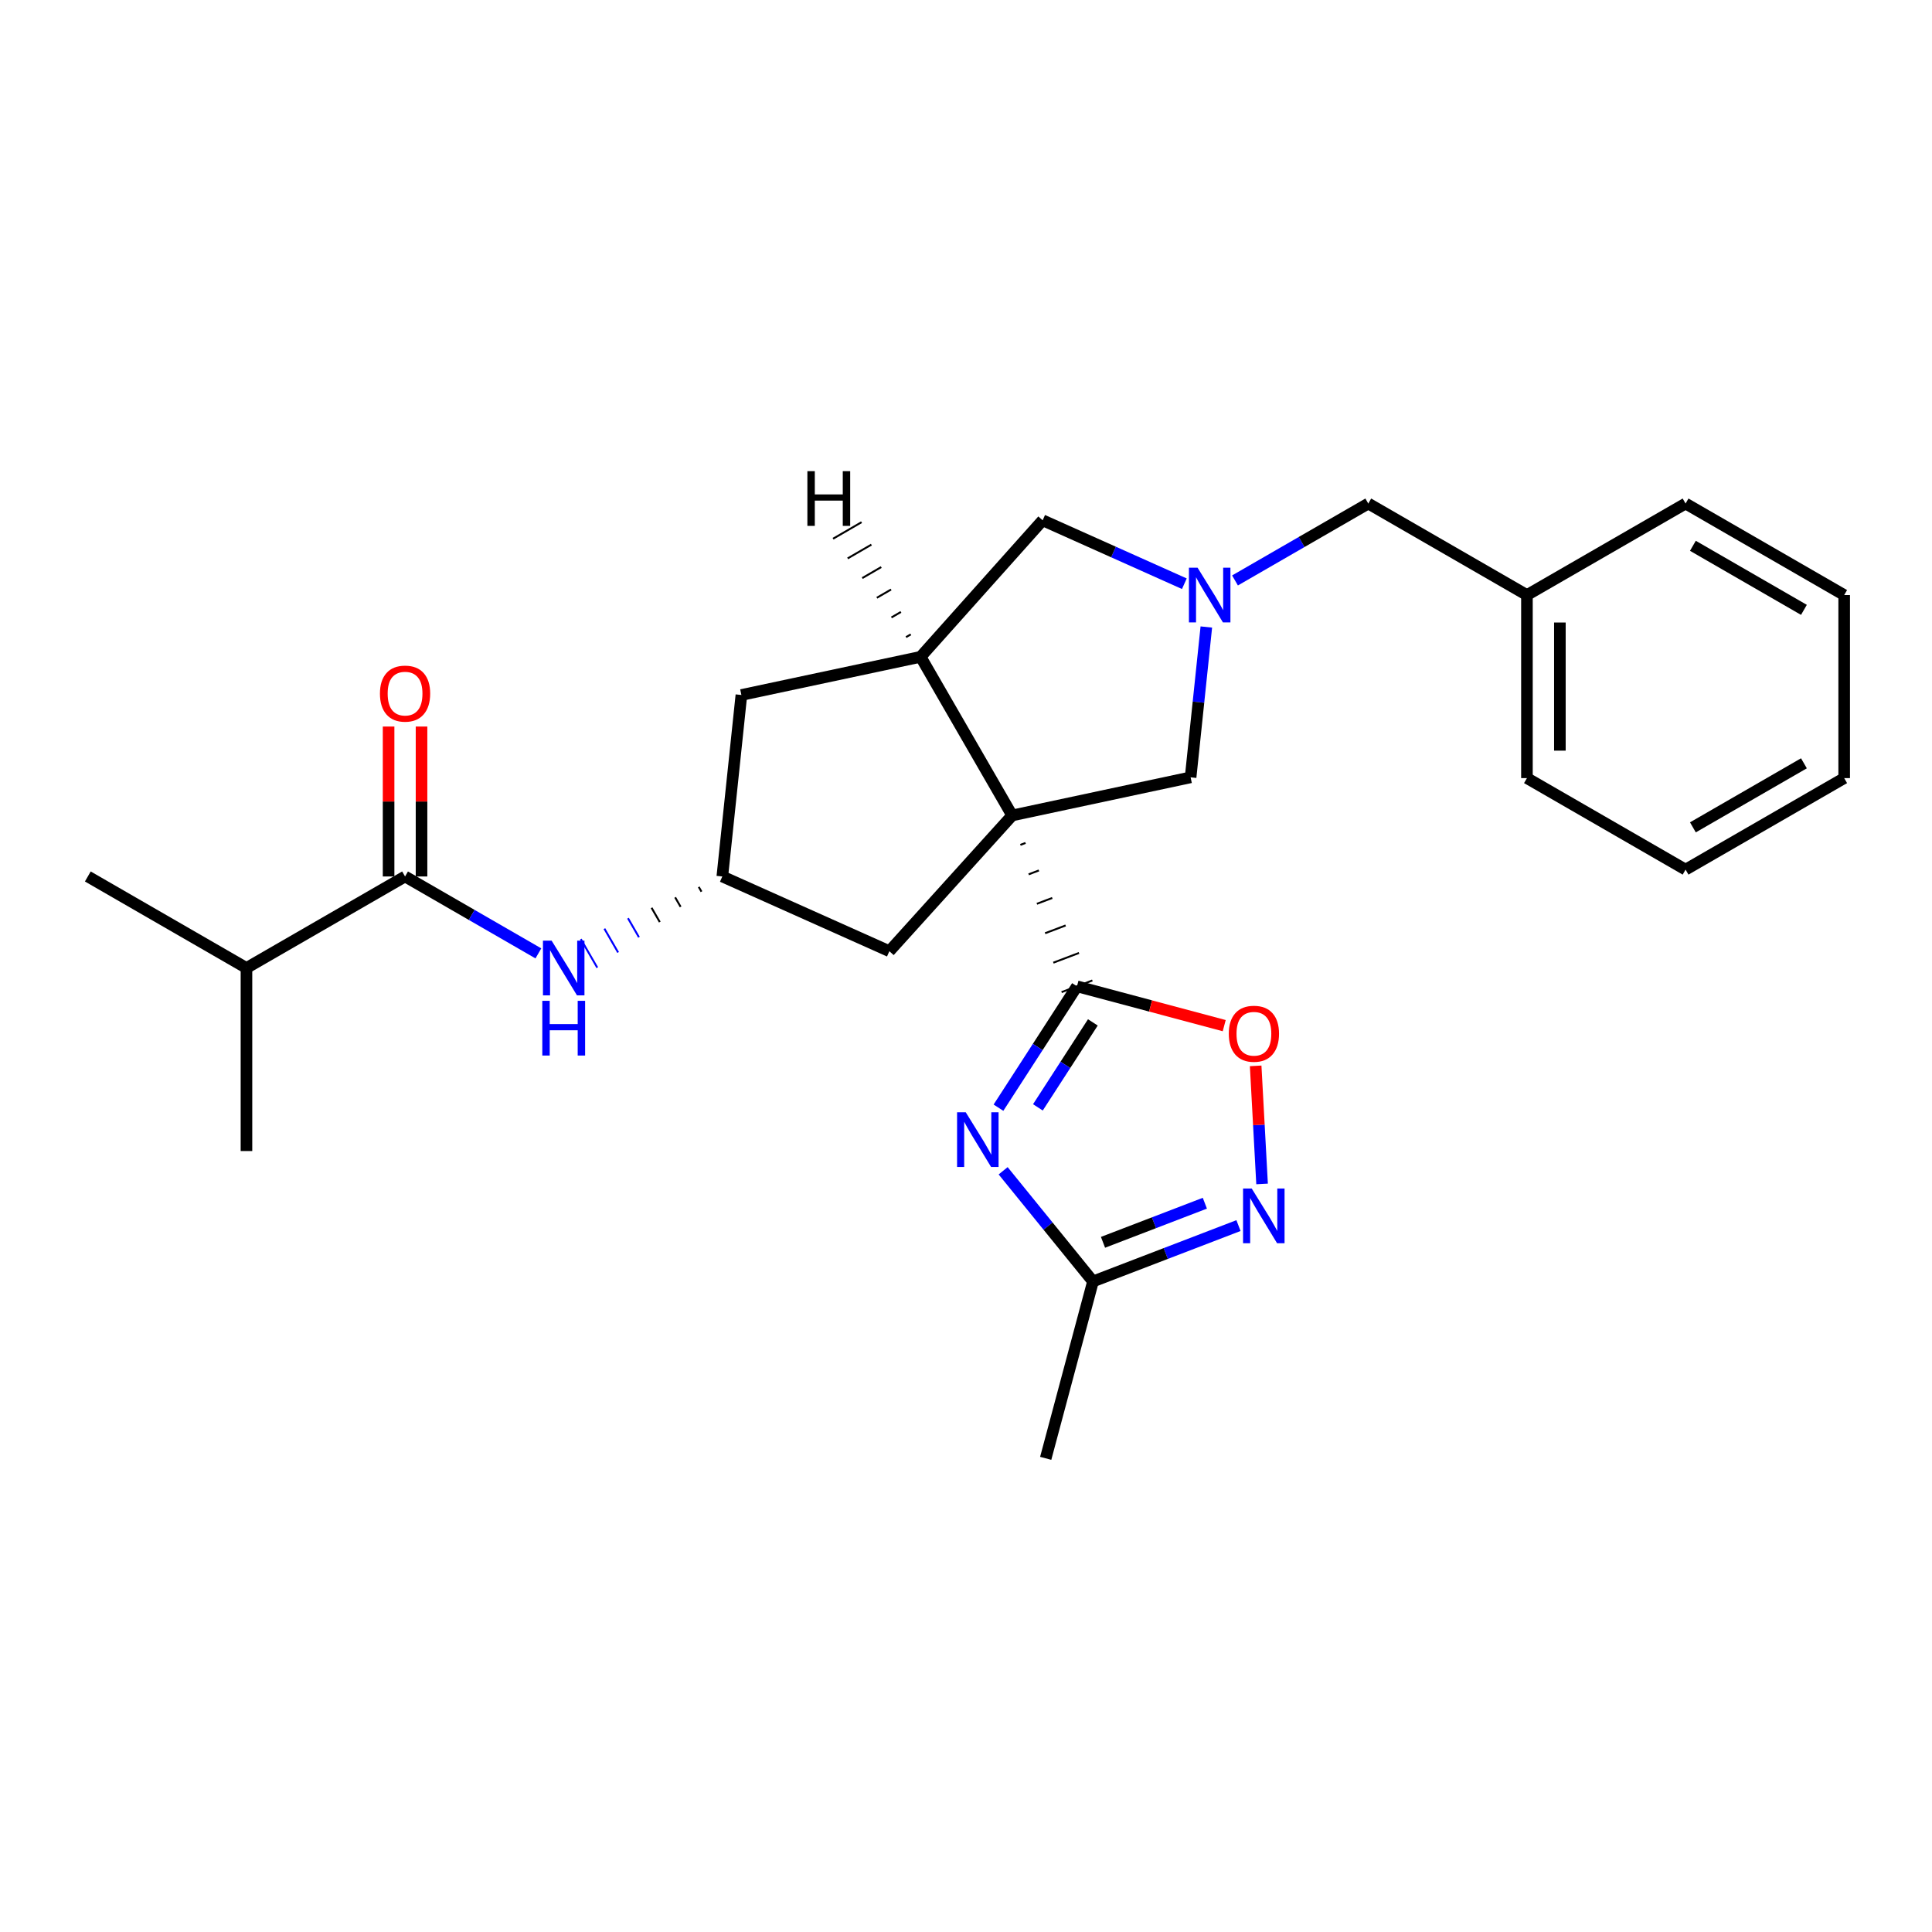 <?xml version='1.0' encoding='iso-8859-1'?>
<svg version='1.1' baseProfile='full'
              xmlns='http://www.w3.org/2000/svg'
                      xmlns:rdkit='http://www.rdkit.org/xml'
                      xmlns:xlink='http://www.w3.org/1999/xlink'
                  xml:space='preserve'
width='1000px' height='1000px' viewBox='0 0 1000 1000'>
<!-- END OF HEADER -->
<rect style='opacity:1.0;fill:#FFFFFF;stroke:none' width='1000' height='1000' x='0' y='0'> </rect>
<path class='bond-0' d='M 528.153,437.314 L 530.81,436.306' style='fill:none;fill-rule:evenodd;stroke:#000000;stroke-width:1.0px;stroke-linecap:butt;stroke-linejoin:miter;stroke-opacity:1' />
<path class='bond-0' d='M 532.416,452.557 L 537.73,450.541' style='fill:none;fill-rule:evenodd;stroke:#000000;stroke-width:1.0px;stroke-linecap:butt;stroke-linejoin:miter;stroke-opacity:1' />
<path class='bond-0' d='M 536.68,467.8 L 544.651,464.776' style='fill:none;fill-rule:evenodd;stroke:#000000;stroke-width:1.0px;stroke-linecap:butt;stroke-linejoin:miter;stroke-opacity:1' />
<path class='bond-0' d='M 540.943,483.043 L 551.571,479.011' style='fill:none;fill-rule:evenodd;stroke:#000000;stroke-width:1.0px;stroke-linecap:butt;stroke-linejoin:miter;stroke-opacity:1' />
<path class='bond-0' d='M 545.207,498.286 L 558.491,493.246' style='fill:none;fill-rule:evenodd;stroke:#000000;stroke-width:1.0px;stroke-linecap:butt;stroke-linejoin:miter;stroke-opacity:1' />
<path class='bond-0' d='M 549.47,513.529 L 565.412,507.481' style='fill:none;fill-rule:evenodd;stroke:#000000;stroke-width:1.0px;stroke-linecap:butt;stroke-linejoin:miter;stroke-opacity:1' />
<path class='bond-2' d='M 523.89,422.071 L 476.508,339.973' style='fill:none;fill-rule:evenodd;stroke:#000000;stroke-width:6px;stroke-linecap:butt;stroke-linejoin:miter;stroke-opacity:1' />
<path class='bond-8' d='M 523.89,422.071 L 616.255,402.349' style='fill:none;fill-rule:evenodd;stroke:#000000;stroke-width:6px;stroke-linecap:butt;stroke-linejoin:miter;stroke-opacity:1' />
<path class='bond-10' d='M 523.89,422.071 L 460.339,492.347' style='fill:none;fill-rule:evenodd;stroke:#000000;stroke-width:6px;stroke-linecap:butt;stroke-linejoin:miter;stroke-opacity:1' />
<path class='bond-1' d='M 557.441,510.505 L 537.123,541.92' style='fill:none;fill-rule:evenodd;stroke:#000000;stroke-width:6px;stroke-linecap:butt;stroke-linejoin:miter;stroke-opacity:1' />
<path class='bond-1' d='M 537.123,541.92 L 516.806,573.334' style='fill:none;fill-rule:evenodd;stroke:#0000FF;stroke-width:6px;stroke-linecap:butt;stroke-linejoin:miter;stroke-opacity:1' />
<path class='bond-1' d='M 565.663,529.189 L 551.44,551.179' style='fill:none;fill-rule:evenodd;stroke:#000000;stroke-width:6px;stroke-linecap:butt;stroke-linejoin:miter;stroke-opacity:1' />
<path class='bond-1' d='M 551.44,551.179 L 537.218,573.169' style='fill:none;fill-rule:evenodd;stroke:#0000FF;stroke-width:6px;stroke-linecap:butt;stroke-linejoin:miter;stroke-opacity:1' />
<path class='bond-5' d='M 557.441,510.505 L 595.546,520.69' style='fill:none;fill-rule:evenodd;stroke:#000000;stroke-width:6px;stroke-linecap:butt;stroke-linejoin:miter;stroke-opacity:1' />
<path class='bond-5' d='M 595.546,520.69 L 633.651,530.874' style='fill:none;fill-rule:evenodd;stroke:#FF0000;stroke-width:6px;stroke-linecap:butt;stroke-linejoin:miter;stroke-opacity:1' />
<path class='bond-6' d='M 519.224,605.997 L 542.476,634.637' style='fill:none;fill-rule:evenodd;stroke:#0000FF;stroke-width:6px;stroke-linecap:butt;stroke-linejoin:miter;stroke-opacity:1' />
<path class='bond-6' d='M 542.476,634.637 L 565.729,663.277' style='fill:none;fill-rule:evenodd;stroke:#000000;stroke-width:6px;stroke-linecap:butt;stroke-linejoin:miter;stroke-opacity:1' />
<path class='bond-11' d='M 476.508,339.973 L 539.671,269.299' style='fill:none;fill-rule:evenodd;stroke:#000000;stroke-width:6px;stroke-linecap:butt;stroke-linejoin:miter;stroke-opacity:1' />
<path class='bond-13' d='M 476.508,339.973 L 383.745,359.723' style='fill:none;fill-rule:evenodd;stroke:#000000;stroke-width:6px;stroke-linecap:butt;stroke-linejoin:miter;stroke-opacity:1' />
<path class='bond-30' d='M 471.414,328.358 L 468.956,329.784' style='fill:none;fill-rule:evenodd;stroke:#000000;stroke-width:1.0px;stroke-linecap:butt;stroke-linejoin:miter;stroke-opacity:1' />
<path class='bond-30' d='M 466.319,316.744 L 461.403,319.595' style='fill:none;fill-rule:evenodd;stroke:#000000;stroke-width:1.0px;stroke-linecap:butt;stroke-linejoin:miter;stroke-opacity:1' />
<path class='bond-30' d='M 461.225,305.129 L 453.851,309.407' style='fill:none;fill-rule:evenodd;stroke:#000000;stroke-width:1.0px;stroke-linecap:butt;stroke-linejoin:miter;stroke-opacity:1' />
<path class='bond-30' d='M 456.131,293.514 L 446.298,299.218' style='fill:none;fill-rule:evenodd;stroke:#000000;stroke-width:1.0px;stroke-linecap:butt;stroke-linejoin:miter;stroke-opacity:1' />
<path class='bond-30' d='M 451.036,281.9 L 438.746,289.029' style='fill:none;fill-rule:evenodd;stroke:#000000;stroke-width:1.0px;stroke-linecap:butt;stroke-linejoin:miter;stroke-opacity:1' />
<path class='bond-30' d='M 445.942,270.285 L 431.193,278.84' style='fill:none;fill-rule:evenodd;stroke:#000000;stroke-width:1.0px;stroke-linecap:butt;stroke-linejoin:miter;stroke-opacity:1' />
<path class='bond-3' d='M 624.396,324.535 L 620.326,363.442' style='fill:none;fill-rule:evenodd;stroke:#0000FF;stroke-width:6px;stroke-linecap:butt;stroke-linejoin:miter;stroke-opacity:1' />
<path class='bond-3' d='M 620.326,363.442 L 616.255,402.349' style='fill:none;fill-rule:evenodd;stroke:#000000;stroke-width:6px;stroke-linecap:butt;stroke-linejoin:miter;stroke-opacity:1' />
<path class='bond-15' d='M 639.235,300.439 L 673.73,280.535' style='fill:none;fill-rule:evenodd;stroke:#0000FF;stroke-width:6px;stroke-linecap:butt;stroke-linejoin:miter;stroke-opacity:1' />
<path class='bond-15' d='M 673.73,280.535 L 708.224,260.631' style='fill:none;fill-rule:evenodd;stroke:#000000;stroke-width:6px;stroke-linecap:butt;stroke-linejoin:miter;stroke-opacity:1' />
<path class='bond-27' d='M 613.018,302.135 L 576.344,285.717' style='fill:none;fill-rule:evenodd;stroke:#0000FF;stroke-width:6px;stroke-linecap:butt;stroke-linejoin:miter;stroke-opacity:1' />
<path class='bond-27' d='M 576.344,285.717 L 539.671,269.299' style='fill:none;fill-rule:evenodd;stroke:#000000;stroke-width:6px;stroke-linecap:butt;stroke-linejoin:miter;stroke-opacity:1' />
<path class='bond-4' d='M 653.248,612.806 L 651.588,582.248' style='fill:none;fill-rule:evenodd;stroke:#0000FF;stroke-width:6px;stroke-linecap:butt;stroke-linejoin:miter;stroke-opacity:1' />
<path class='bond-4' d='M 651.588,582.248 L 649.928,551.691' style='fill:none;fill-rule:evenodd;stroke:#FF0000;stroke-width:6px;stroke-linecap:butt;stroke-linejoin:miter;stroke-opacity:1' />
<path class='bond-28' d='M 641.038,634.361 L 603.383,648.819' style='fill:none;fill-rule:evenodd;stroke:#0000FF;stroke-width:6px;stroke-linecap:butt;stroke-linejoin:miter;stroke-opacity:1' />
<path class='bond-28' d='M 603.383,648.819 L 565.729,663.277' style='fill:none;fill-rule:evenodd;stroke:#000000;stroke-width:6px;stroke-linecap:butt;stroke-linejoin:miter;stroke-opacity:1' />
<path class='bond-28' d='M 623.63,622.781 L 597.272,632.902' style='fill:none;fill-rule:evenodd;stroke:#0000FF;stroke-width:6px;stroke-linecap:butt;stroke-linejoin:miter;stroke-opacity:1' />
<path class='bond-28' d='M 597.272,632.902 L 570.914,643.022' style='fill:none;fill-rule:evenodd;stroke:#000000;stroke-width:6px;stroke-linecap:butt;stroke-linejoin:miter;stroke-opacity:1' />
<path class='bond-18' d='M 565.729,663.277 L 541.253,754.838' style='fill:none;fill-rule:evenodd;stroke:#000000;stroke-width:6px;stroke-linecap:butt;stroke-linejoin:miter;stroke-opacity:1' />
<path class='bond-7' d='M 209.66,453.661 L 244.163,473.566' style='fill:none;fill-rule:evenodd;stroke:#000000;stroke-width:6px;stroke-linecap:butt;stroke-linejoin:miter;stroke-opacity:1' />
<path class='bond-7' d='M 244.163,473.566 L 278.666,493.47' style='fill:none;fill-rule:evenodd;stroke:#0000FF;stroke-width:6px;stroke-linecap:butt;stroke-linejoin:miter;stroke-opacity:1' />
<path class='bond-14' d='M 218.185,453.661 L 218.185,414.858' style='fill:none;fill-rule:evenodd;stroke:#000000;stroke-width:6px;stroke-linecap:butt;stroke-linejoin:miter;stroke-opacity:1' />
<path class='bond-14' d='M 218.185,414.858 L 218.185,376.055' style='fill:none;fill-rule:evenodd;stroke:#FF0000;stroke-width:6px;stroke-linecap:butt;stroke-linejoin:miter;stroke-opacity:1' />
<path class='bond-14' d='M 201.134,453.661 L 201.134,414.858' style='fill:none;fill-rule:evenodd;stroke:#000000;stroke-width:6px;stroke-linecap:butt;stroke-linejoin:miter;stroke-opacity:1' />
<path class='bond-14' d='M 201.134,414.858 L 201.134,376.055' style='fill:none;fill-rule:evenodd;stroke:#FF0000;stroke-width:6px;stroke-linecap:butt;stroke-linejoin:miter;stroke-opacity:1' />
<path class='bond-16' d='M 209.66,453.661 L 127.571,501.033' style='fill:none;fill-rule:evenodd;stroke:#000000;stroke-width:6px;stroke-linecap:butt;stroke-linejoin:miter;stroke-opacity:1' />
<path class='bond-9' d='M 361.666,459.065 L 363.086,461.526' style='fill:none;fill-rule:evenodd;stroke:#000000;stroke-width:1.0px;stroke-linecap:butt;stroke-linejoin:miter;stroke-opacity:1' />
<path class='bond-9' d='M 349.458,464.469 L 352.298,469.392' style='fill:none;fill-rule:evenodd;stroke:#000000;stroke-width:1.0px;stroke-linecap:butt;stroke-linejoin:miter;stroke-opacity:1' />
<path class='bond-9' d='M 337.25,469.873 L 341.51,477.257' style='fill:none;fill-rule:evenodd;stroke:#000000;stroke-width:1.0px;stroke-linecap:butt;stroke-linejoin:miter;stroke-opacity:1' />
<path class='bond-9' d='M 325.042,475.277 L 330.723,485.122' style='fill:none;fill-rule:evenodd;stroke:#0000FF;stroke-width:1.0px;stroke-linecap:butt;stroke-linejoin:miter;stroke-opacity:1' />
<path class='bond-9' d='M 312.833,480.68 L 319.935,492.987' style='fill:none;fill-rule:evenodd;stroke:#0000FF;stroke-width:1.0px;stroke-linecap:butt;stroke-linejoin:miter;stroke-opacity:1' />
<path class='bond-9' d='M 300.625,486.084 L 309.147,500.853' style='fill:none;fill-rule:evenodd;stroke:#0000FF;stroke-width:1.0px;stroke-linecap:butt;stroke-linejoin:miter;stroke-opacity:1' />
<path class='bond-12' d='M 460.339,492.347 L 373.874,453.661' style='fill:none;fill-rule:evenodd;stroke:#000000;stroke-width:6px;stroke-linecap:butt;stroke-linejoin:miter;stroke-opacity:1' />
<path class='bond-26' d='M 373.874,453.661 L 383.745,359.723' style='fill:none;fill-rule:evenodd;stroke:#000000;stroke-width:6px;stroke-linecap:butt;stroke-linejoin:miter;stroke-opacity:1' />
<path class='bond-17' d='M 708.224,260.631 L 790.34,308.003' style='fill:none;fill-rule:evenodd;stroke:#000000;stroke-width:6px;stroke-linecap:butt;stroke-linejoin:miter;stroke-opacity:1' />
<path class='bond-19' d='M 127.571,501.033 L 45.455,453.661' style='fill:none;fill-rule:evenodd;stroke:#000000;stroke-width:6px;stroke-linecap:butt;stroke-linejoin:miter;stroke-opacity:1' />
<path class='bond-20' d='M 127.571,501.033 L 127.571,595.776' style='fill:none;fill-rule:evenodd;stroke:#000000;stroke-width:6px;stroke-linecap:butt;stroke-linejoin:miter;stroke-opacity:1' />
<path class='bond-21' d='M 790.34,308.003 L 790.34,402.747' style='fill:none;fill-rule:evenodd;stroke:#000000;stroke-width:6px;stroke-linecap:butt;stroke-linejoin:miter;stroke-opacity:1' />
<path class='bond-21' d='M 807.391,322.215 L 807.391,388.535' style='fill:none;fill-rule:evenodd;stroke:#000000;stroke-width:6px;stroke-linecap:butt;stroke-linejoin:miter;stroke-opacity:1' />
<path class='bond-22' d='M 790.34,308.003 L 872.448,260.631' style='fill:none;fill-rule:evenodd;stroke:#000000;stroke-width:6px;stroke-linecap:butt;stroke-linejoin:miter;stroke-opacity:1' />
<path class='bond-24' d='M 790.34,402.747 L 872.448,450.109' style='fill:none;fill-rule:evenodd;stroke:#000000;stroke-width:6px;stroke-linecap:butt;stroke-linejoin:miter;stroke-opacity:1' />
<path class='bond-23' d='M 872.448,260.631 L 954.545,308.003' style='fill:none;fill-rule:evenodd;stroke:#000000;stroke-width:6px;stroke-linecap:butt;stroke-linejoin:miter;stroke-opacity:1' />
<path class='bond-23' d='M 876.241,282.505 L 933.709,315.666' style='fill:none;fill-rule:evenodd;stroke:#000000;stroke-width:6px;stroke-linecap:butt;stroke-linejoin:miter;stroke-opacity:1' />
<path class='bond-25' d='M 954.545,308.003 L 954.545,402.747' style='fill:none;fill-rule:evenodd;stroke:#000000;stroke-width:6px;stroke-linecap:butt;stroke-linejoin:miter;stroke-opacity:1' />
<path class='bond-29' d='M 872.448,450.109 L 954.545,402.747' style='fill:none;fill-rule:evenodd;stroke:#000000;stroke-width:6px;stroke-linecap:butt;stroke-linejoin:miter;stroke-opacity:1' />
<path class='bond-29' d='M 876.242,428.236 L 933.711,395.082' style='fill:none;fill-rule:evenodd;stroke:#000000;stroke-width:6px;stroke-linecap:butt;stroke-linejoin:miter;stroke-opacity:1' />
<path  class='atom-2' d='M 499.859 575.696
L 509.139 590.696
Q 510.059 592.176, 511.539 594.856
Q 513.019 597.536, 513.099 597.696
L 513.099 575.696
L 516.859 575.696
L 516.859 604.016
L 512.979 604.016
L 503.019 587.616
Q 501.859 585.696, 500.619 583.496
Q 499.419 581.296, 499.059 580.616
L 499.059 604.016
L 495.379 604.016
L 495.379 575.696
L 499.859 575.696
' fill='#0000FF'/>
<path  class='atom-4' d='M 619.866 293.843
L 629.146 308.843
Q 630.066 310.323, 631.546 313.003
Q 633.026 315.683, 633.106 315.843
L 633.106 293.843
L 636.866 293.843
L 636.866 322.163
L 632.986 322.163
L 623.026 305.763
Q 621.866 303.843, 620.626 301.643
Q 619.426 299.443, 619.066 298.763
L 619.066 322.163
L 615.386 322.163
L 615.386 293.843
L 619.866 293.843
' fill='#0000FF'/>
<path  class='atom-5' d='M 647.885 615.168
L 657.165 630.168
Q 658.085 631.648, 659.565 634.328
Q 661.045 637.008, 661.125 637.168
L 661.125 615.168
L 664.885 615.168
L 664.885 643.488
L 661.005 643.488
L 651.045 627.088
Q 649.885 625.168, 648.645 622.968
Q 647.445 620.768, 647.085 620.088
L 647.085 643.488
L 643.405 643.488
L 643.405 615.168
L 647.885 615.168
' fill='#0000FF'/>
<path  class='atom-6' d='M 636.021 535.062
Q 636.021 528.262, 639.381 524.462
Q 642.741 520.662, 649.021 520.662
Q 655.301 520.662, 658.661 524.462
Q 662.021 528.262, 662.021 535.062
Q 662.021 541.942, 658.621 545.862
Q 655.221 549.742, 649.021 549.742
Q 642.781 549.742, 639.381 545.862
Q 636.021 541.982, 636.021 535.062
M 649.021 546.542
Q 653.341 546.542, 655.661 543.662
Q 658.021 540.742, 658.021 535.062
Q 658.021 529.502, 655.661 526.702
Q 653.341 523.862, 649.021 523.862
Q 644.701 523.862, 642.341 526.662
Q 640.021 529.462, 640.021 535.062
Q 640.021 540.782, 642.341 543.662
Q 644.701 546.542, 649.021 546.542
' fill='#FF0000'/>
<path  class='atom-10' d='M 285.516 486.873
L 294.796 501.873
Q 295.716 503.353, 297.196 506.033
Q 298.676 508.713, 298.756 508.873
L 298.756 486.873
L 302.516 486.873
L 302.516 515.193
L 298.636 515.193
L 288.676 498.793
Q 287.516 496.873, 286.276 494.673
Q 285.076 492.473, 284.716 491.793
L 284.716 515.193
L 281.036 515.193
L 281.036 486.873
L 285.516 486.873
' fill='#0000FF'/>
<path  class='atom-10' d='M 280.696 518.025
L 284.536 518.025
L 284.536 530.065
L 299.016 530.065
L 299.016 518.025
L 302.856 518.025
L 302.856 546.345
L 299.016 546.345
L 299.016 533.265
L 284.536 533.265
L 284.536 546.345
L 280.696 546.345
L 280.696 518.025
' fill='#0000FF'/>
<path  class='atom-15' d='M 196.66 359.007
Q 196.66 352.207, 200.02 348.407
Q 203.38 344.607, 209.66 344.607
Q 215.94 344.607, 219.3 348.407
Q 222.66 352.207, 222.66 359.007
Q 222.66 365.887, 219.26 369.807
Q 215.86 373.687, 209.66 373.687
Q 203.42 373.687, 200.02 369.807
Q 196.66 365.927, 196.66 359.007
M 209.66 370.487
Q 213.98 370.487, 216.3 367.607
Q 218.66 364.687, 218.66 359.007
Q 218.66 353.447, 216.3 350.647
Q 213.98 347.807, 209.66 347.807
Q 205.34 347.807, 202.98 350.607
Q 200.66 353.407, 200.66 359.007
Q 200.66 364.727, 202.98 367.607
Q 205.34 370.487, 209.66 370.487
' fill='#FF0000'/>
<path  class='atom-27' d='M 417.9 243.875
L 421.74 243.875
L 421.74 255.915
L 436.22 255.915
L 436.22 243.875
L 440.06 243.875
L 440.06 272.195
L 436.22 272.195
L 436.22 259.115
L 421.74 259.115
L 421.74 272.195
L 417.9 272.195
L 417.9 243.875
' fill='#000000'/>
</svg>
